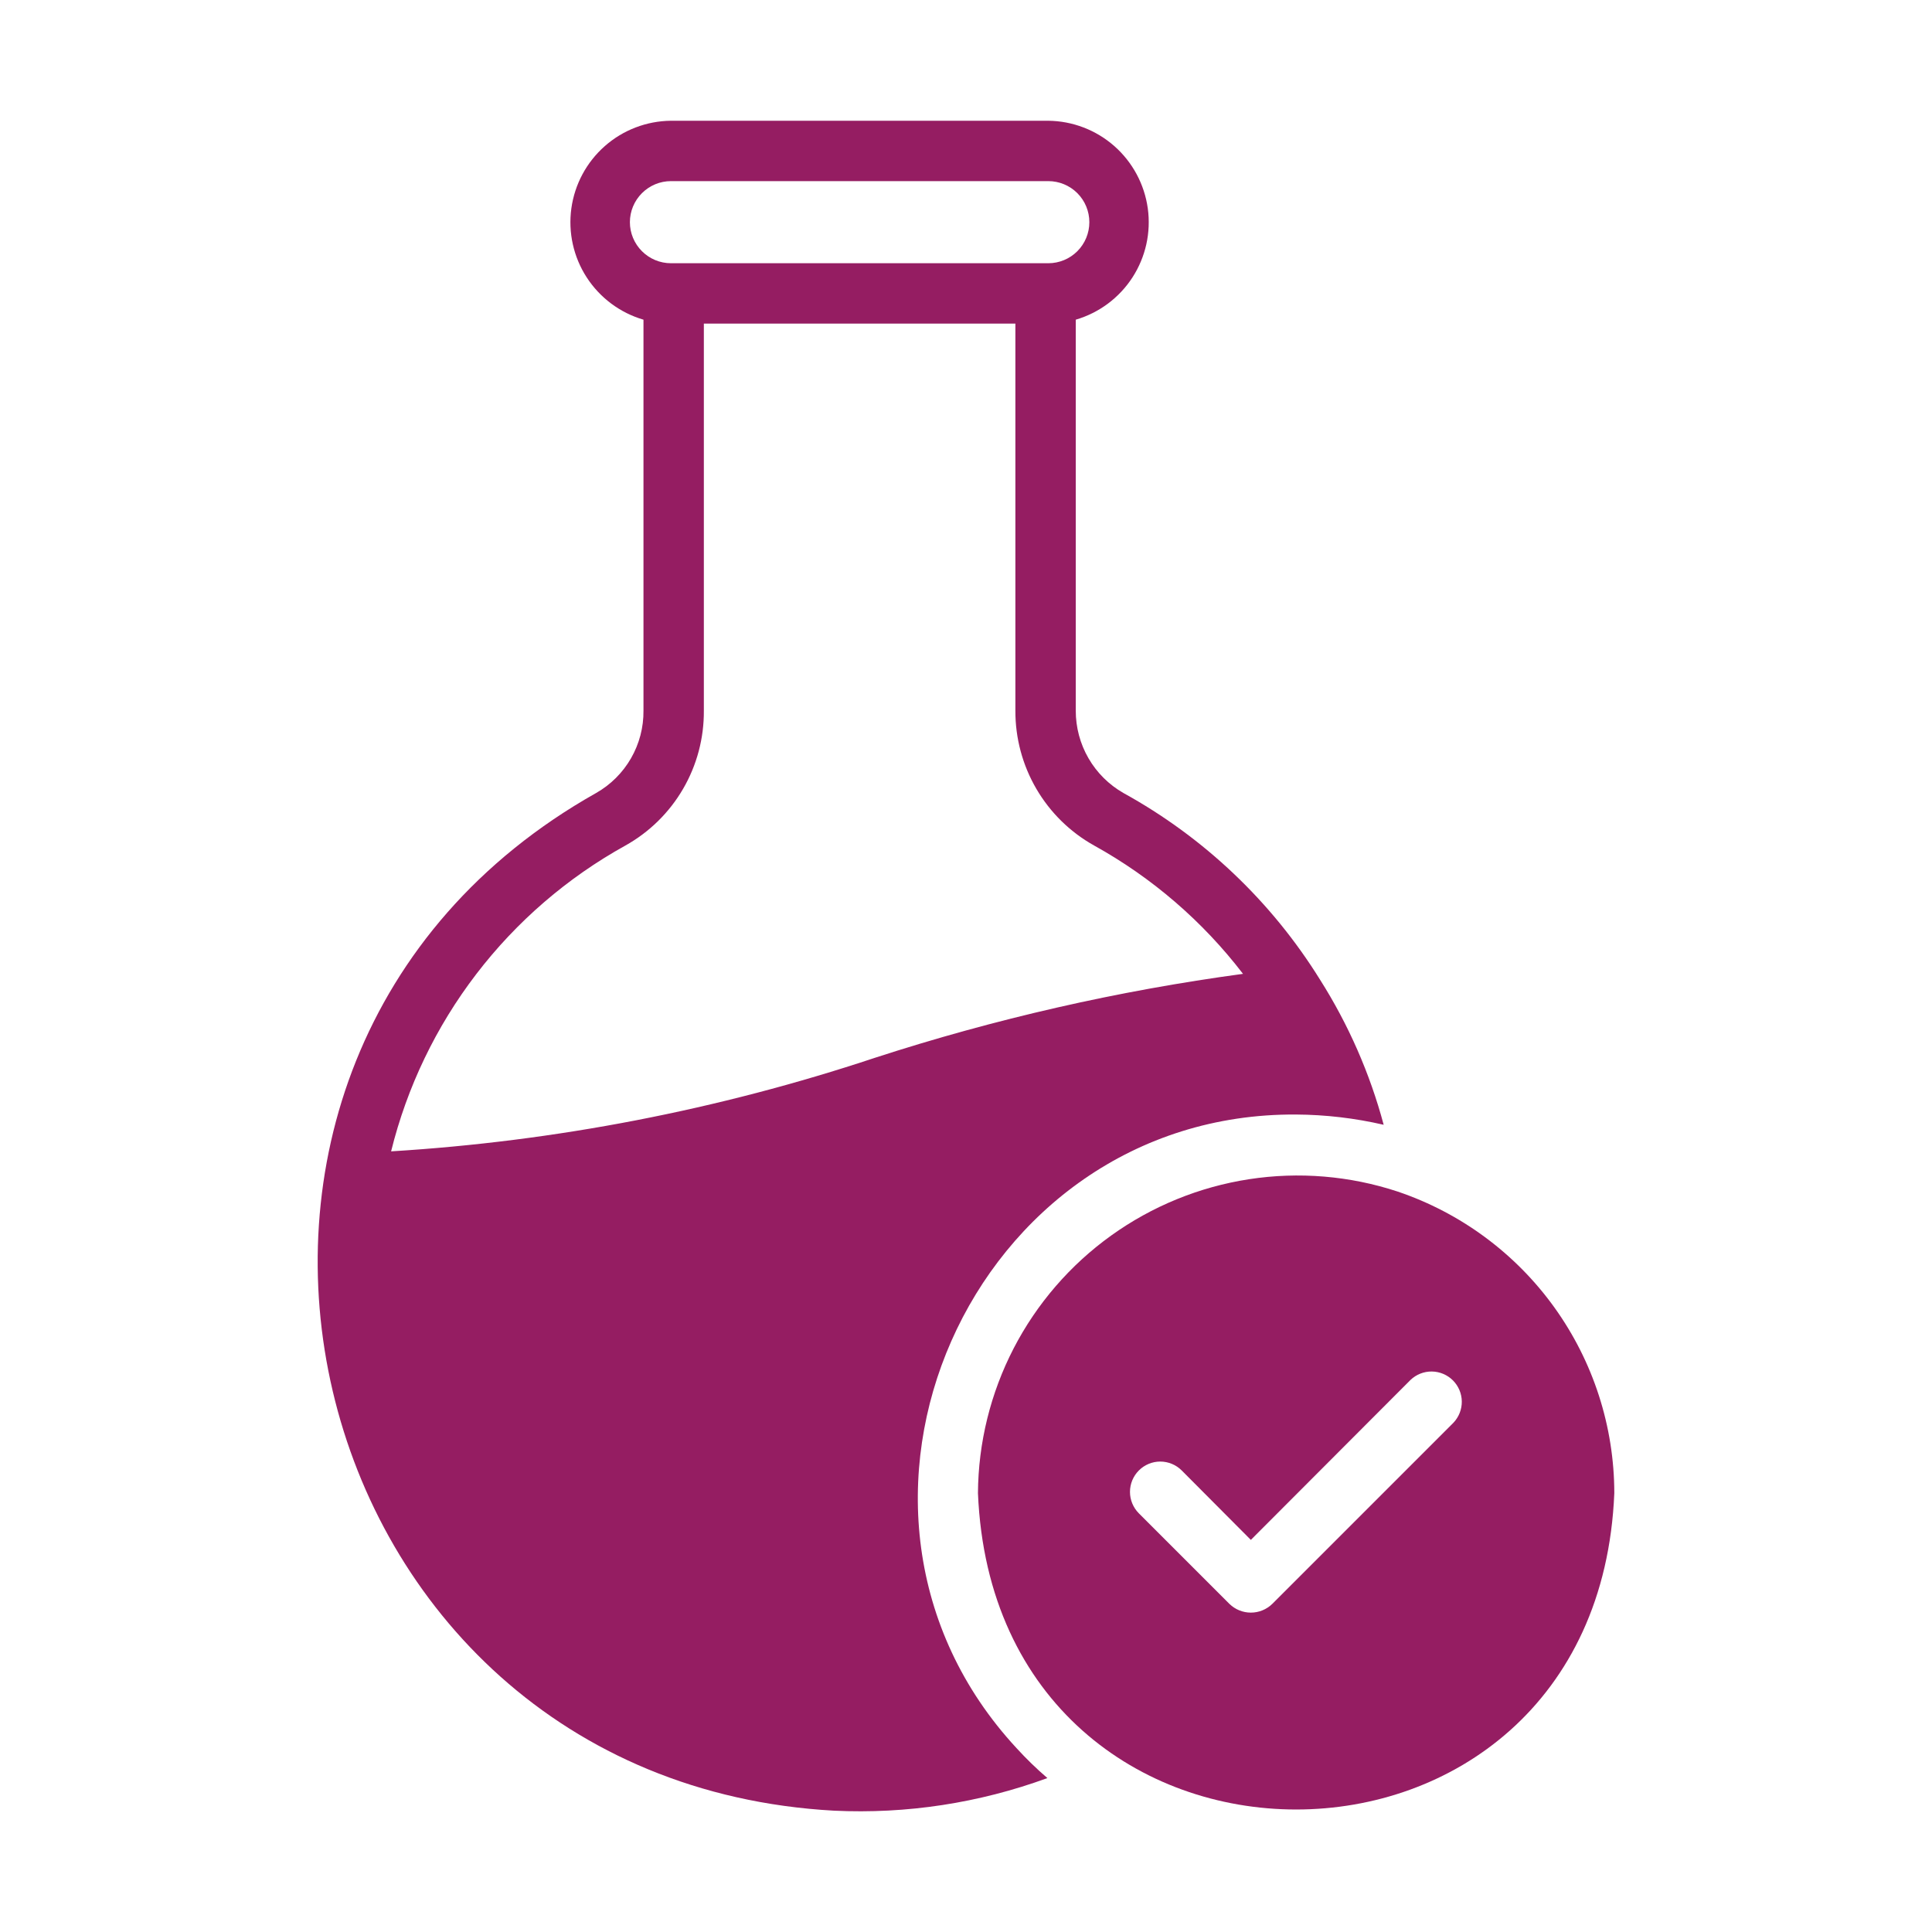<svg xmlns="http://www.w3.org/2000/svg" fill="none" viewBox="0 0 64 64" height="64" width="64">
<path fill="#951D62" d="M33.676 57.911C26.346 50.001 32.156 36.85 42.936 36.92C43.913 36.926 44.885 37.04 45.836 37.26C45.38 35.559 44.669 33.938 43.726 32.45C42.122 29.866 39.88 27.738 37.216 26.27C36.735 25.995 36.335 25.598 36.058 25.119C35.78 24.639 35.635 24.094 35.636 23.54V10.59C36.41 10.363 37.076 9.866 37.514 9.19C37.952 8.513 38.132 7.701 38.022 6.903C37.911 6.104 37.518 5.372 36.913 4.839C36.308 4.306 35.532 4.009 34.726 4H22.226C21.419 4.008 20.642 4.305 20.037 4.838C19.431 5.371 19.038 6.103 18.927 6.902C18.817 7.701 18.997 8.514 19.436 9.19C19.875 9.867 20.542 10.364 21.316 10.59L21.316 23.54C21.322 24.094 21.179 24.639 20.903 25.119C20.627 25.599 20.227 25.997 19.746 26.27C3.988 35.143 9.611 58.984 27.626 59.981C30.031 60.096 32.435 59.729 34.696 58.901C34.336 58.592 33.996 58.261 33.676 57.911ZM20.866 7.36C20.866 7 21.01 6.654 21.265 6.399C21.52 6.144 21.865 6 22.226 6H34.726C35.087 6 35.433 6.143 35.688 6.398C35.943 6.653 36.086 6.999 36.086 7.36C36.086 7.721 35.943 8.067 35.688 8.322C35.433 8.577 35.087 8.72 34.726 8.72H22.226C21.865 8.72 21.52 8.576 21.265 8.321C21.01 8.066 20.866 7.721 20.866 7.36ZM12.956 38.14C13.482 36.009 14.444 34.009 15.779 32.266C17.114 30.523 18.795 29.074 20.716 28.01C21.51 27.567 22.171 26.918 22.628 26.132C23.086 25.345 23.323 24.45 23.316 23.54V10.72H33.636V23.54C33.632 24.451 33.872 25.346 34.331 26.132C34.79 26.918 35.451 27.567 36.246 28.01C38.164 29.073 39.843 30.52 41.176 32.26C37.038 32.82 32.958 33.75 28.986 35.04C23.799 36.764 18.411 37.806 12.956 38.14Z"></path>
<path fill="#951D62" d="M46.296 39.471C44.711 38.949 43.025 38.809 41.376 39.063C39.727 39.317 38.161 39.957 36.806 40.931C35.451 41.904 34.345 43.185 33.578 44.667C32.812 46.15 32.407 47.792 32.396 49.461C32.976 63.441 52.906 63.431 53.476 49.461C53.474 47.254 52.779 45.104 51.492 43.312C50.204 41.52 48.387 40.177 46.296 39.471ZM48.146 47.131L42.146 53.131C41.956 53.316 41.702 53.42 41.436 53.42C41.171 53.42 40.916 53.316 40.726 53.131L37.726 50.131C37.538 49.942 37.432 49.687 37.432 49.421C37.432 49.154 37.538 48.899 37.726 48.711C37.914 48.522 38.17 48.416 38.436 48.416C38.703 48.417 38.958 48.522 39.146 48.711L41.436 51.011L46.726 45.711C46.916 45.53 47.169 45.43 47.431 45.433C47.694 45.436 47.944 45.542 48.13 45.727C48.315 45.913 48.421 46.163 48.424 46.425C48.427 46.688 48.327 46.941 48.146 47.131Z"></path>
</svg>
